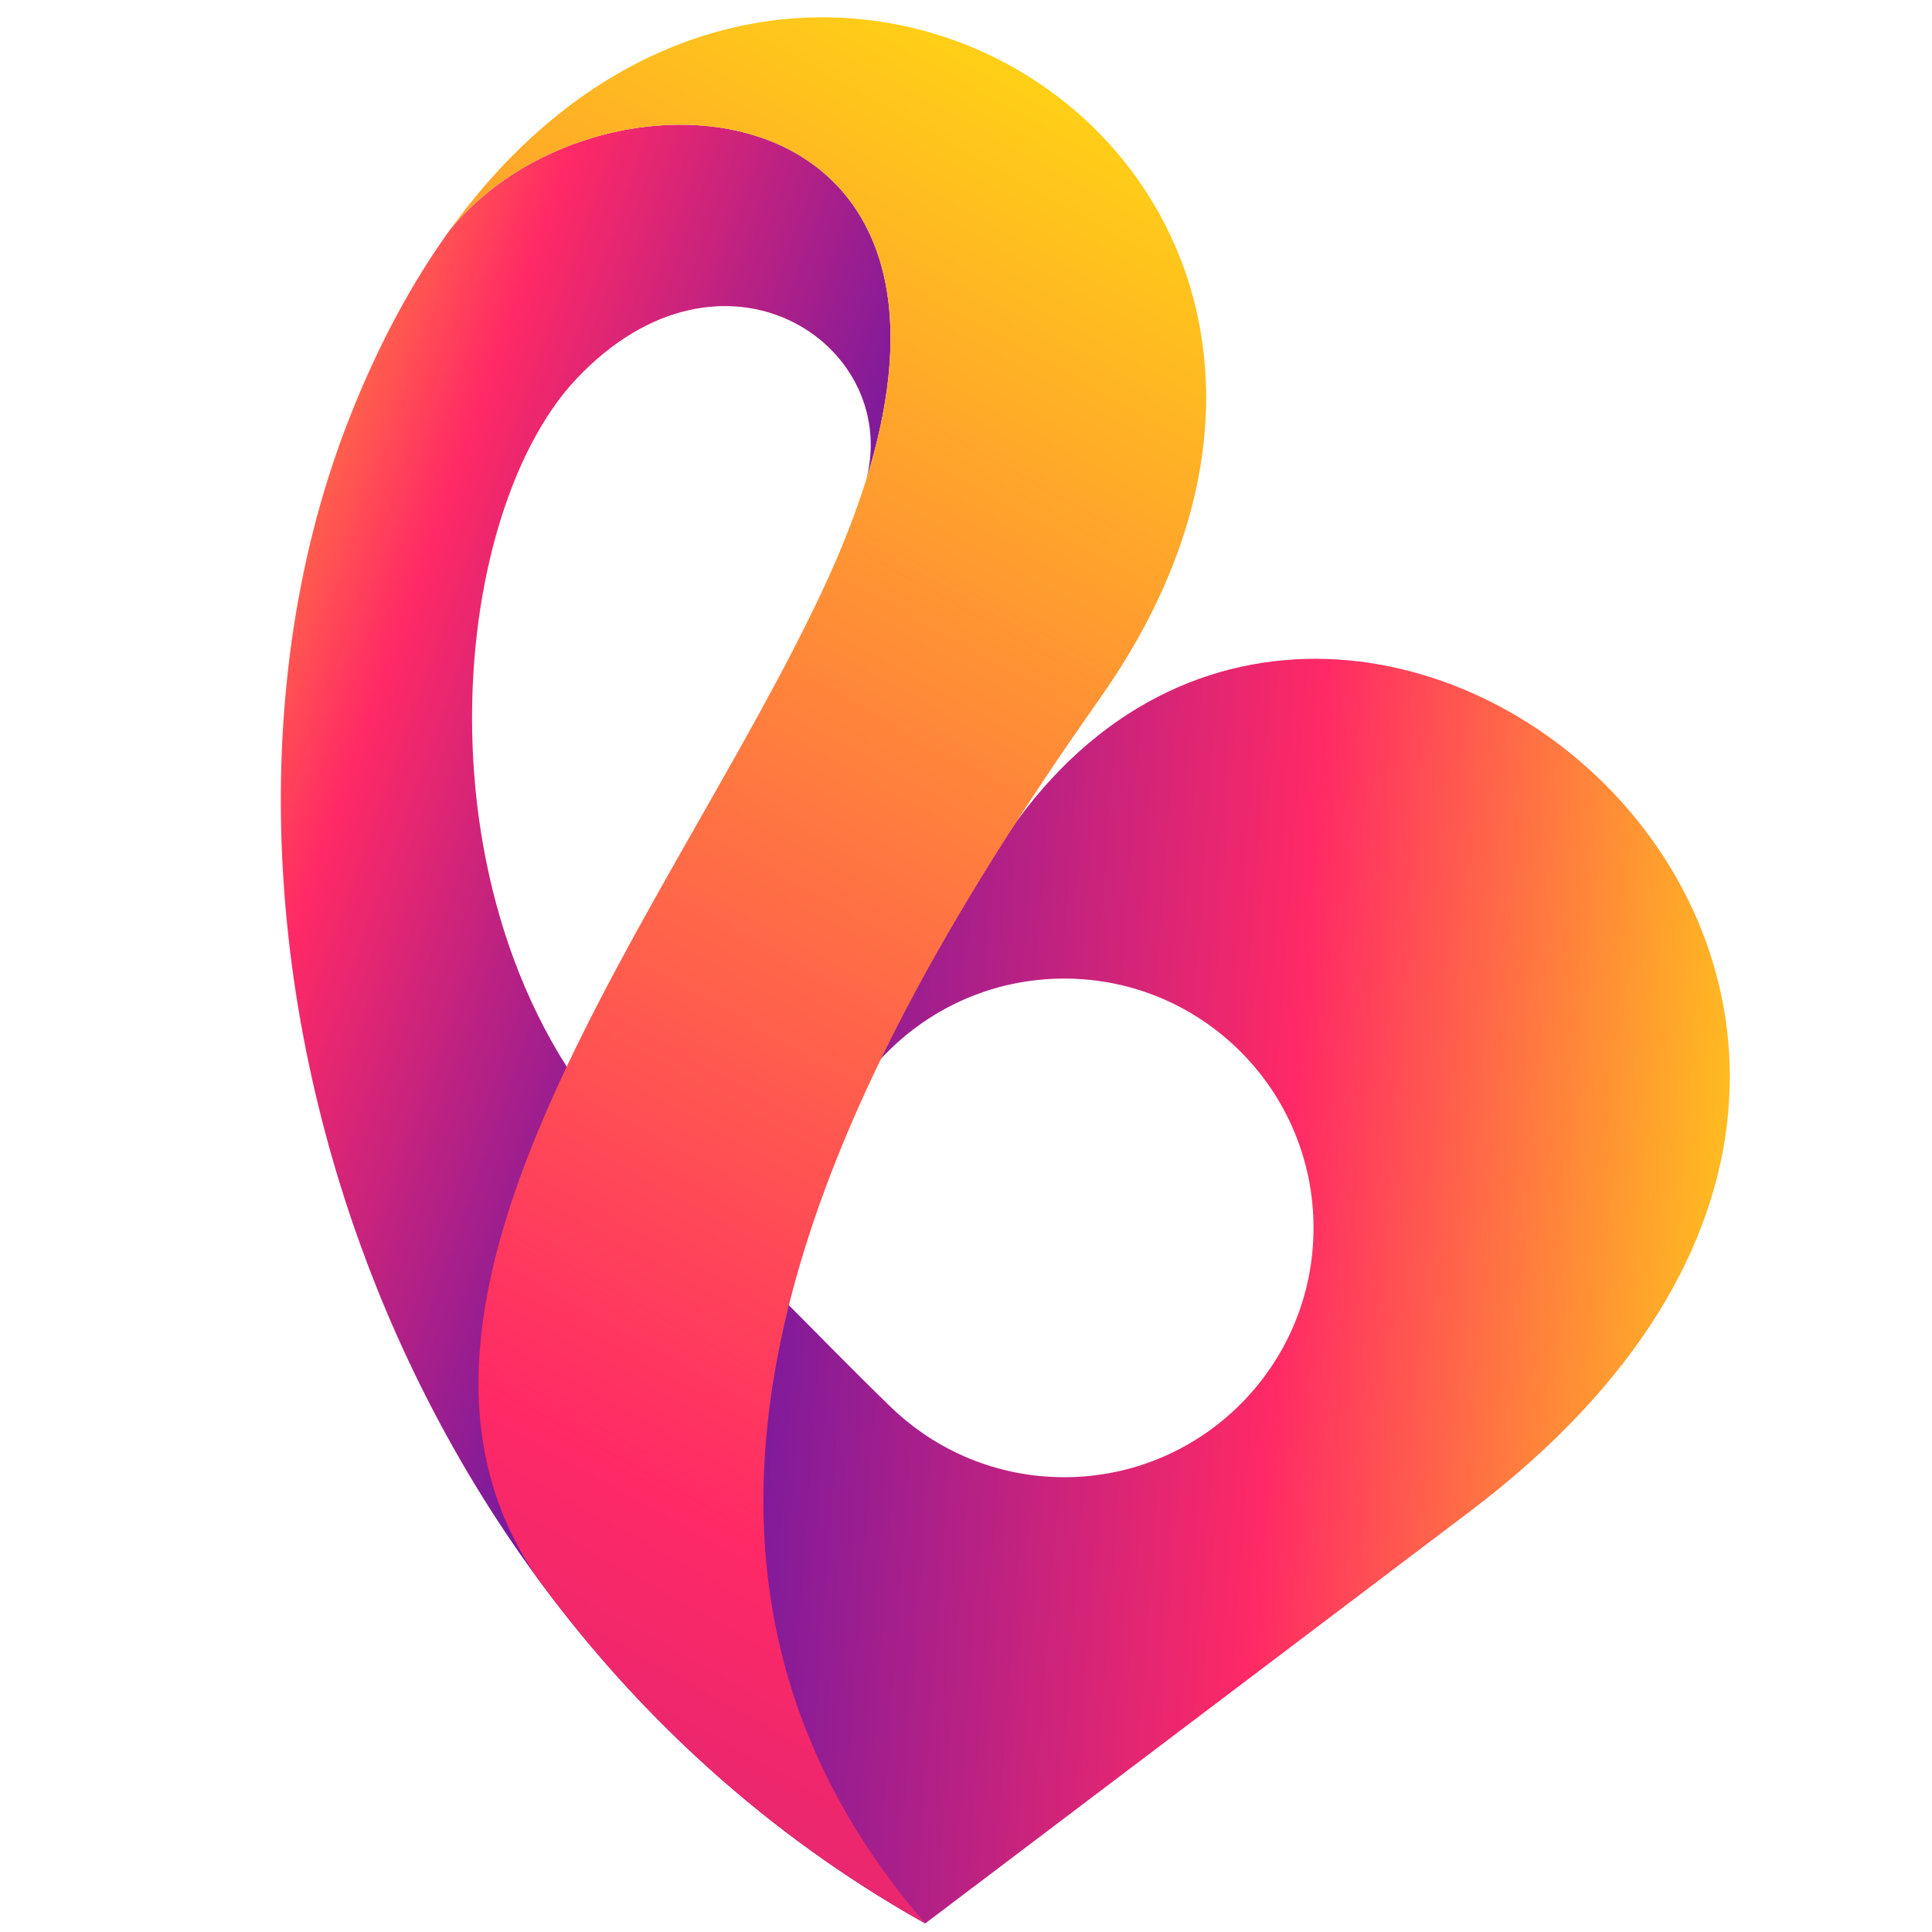 <?xml version="1.0" encoding="UTF-8"?>
<svg id="LOGO" xmlns="http://www.w3.org/2000/svg" xmlns:xlink="http://www.w3.org/1999/xlink" viewBox="0 0 2000 2000">
  <defs>
    <style>
      .cls-1 {
        mask: url(#mask);
      }

      .cls-2 {
        filter: url(#luminosity-noclip);
      }

      .cls-3 {
        filter: url(#luminosity-noclip-3);
      }

      .cls-4 {
        filter: url(#luminosity-noclip-9);
      }

      .cls-5 {
        filter: url(#luminosity-noclip-7);
      }

      .cls-6 {
        filter: url(#luminosity-noclip-5);
      }

      .cls-7 {
        fill: url(#linear-gradient-8);
      }

      .cls-8 {
        fill: url(#linear-gradient-5);
      }

      .cls-9 {
        fill: url(#linear-gradient-6);
      }

      .cls-10 {
        fill: url(#linear-gradient-3);
      }

      .cls-11 {
        fill: url(#linear-gradient-2);
      }

      .cls-11, .cls-12, .cls-13, .cls-14, .cls-15 {
        mix-blend-mode: multiply;
      }

      .cls-12 {
        fill: url(#linear-gradient-4);
      }

      .cls-13 {
        fill: url(#linear-gradient-9);
      }

      .cls-14 {
        fill: url(#linear-gradient-7);
      }

      .cls-16 {
        fill: url(#linear-gradient);
      }

      .cls-17 {
        mask: url(#mask-2);
      }

      .cls-18 {
        mask: url(#mask-3);
      }

      .cls-19 {
        mask: url(#mask-4);
      }

      .cls-20 {
        mask: url(#mask-5);
      }

      .cls-21 {
        mask: url(#mask-7);
      }

      .cls-22 {
        mask: url(#mask-6);
      }

      .cls-23 {
        mask: url(#mask-1);
      }

      .cls-24 {
        mask: url(#mask-9);
      }

      .cls-25 {
        mask: url(#mask-8);
      }

      .cls-15 {
        fill: url(#linear-gradient-12);
      }

      .cls-26 {
        fill: url(#linear-gradient-10);
      }

      .cls-27 {
        fill: url(#linear-gradient-11);
      }

      .cls-28 {
        fill: url(#linear-gradient-13);
      }

      .cls-29 {
        fill: #f9fcba;
      }

      .cls-30 {
        fill: #300c50;
      }

      .cls-31 {
        mask: url(#mask-10);
      }

      .cls-32 {
        mask: url(#mask-14);
      }

      .cls-33 {
        mask: url(#mask-11);
      }

      .cls-34 {
        mask: url(#mask-13);
      }

      .cls-35 {
        mask: url(#mask-12);
      }
    </style>
    <linearGradient id="linear-gradient" x1="805.64" y1="959.01" x2="-133.62" y2="1291.65" gradientTransform="translate(0 2002) scale(1 -1)" gradientUnits="userSpaceOnUse">
      <stop offset="0" stop-color="#5e17a9"/>
      <stop offset=".5" stop-color="#ff2966"/>
      <stop offset="1" stop-color="#ff0"/>
    </linearGradient>
    <filter id="luminosity-noclip" x="380.7" y="198.38" width="544.97" height="1221.56" color-interpolation-filters="sRGB" filterUnits="userSpaceOnUse">
      <feFlood flood-color="#fff" result="bg"/>
      <feBlend in="SourceGraphic" in2="bg"/>
    </filter>
    <filter id="luminosity-noclip-2" x="380.7" y="-9192" width="544.97" height="32766" color-interpolation-filters="sRGB" filterUnits="userSpaceOnUse">
      <feFlood flood-color="#fff" result="bg"/>
      <feBlend in="SourceGraphic" in2="bg"/>
    </filter>
    <mask id="mask-2" x="380.7" y="-9192" width="544.97" height="32766" maskUnits="userSpaceOnUse"/>
    <linearGradient id="linear-gradient-2" x1="2229.92" y1="650.18" x2="126.34" y2="1374.16" gradientTransform="translate(0 2002) scale(1 -1)" gradientUnits="userSpaceOnUse">
      <stop offset="0" stop-color="#fff"/>
      <stop offset="1" stop-color="#000"/>
    </linearGradient>
    <mask id="mask-1" x="380.7" y="198.38" width="544.97" height="1221.56" maskUnits="userSpaceOnUse">
      <g class="cls-2">
        <g class="cls-17">
          <rect class="cls-11" x="380.7" y="198.38" width="544.97" height="1221.56"/>
        </g>
      </g>
    </mask>
    <linearGradient id="linear-gradient-3" x1="2229.92" y1="650.18" x2="126.34" y2="1374.16" gradientTransform="translate(0 2002) scale(1 -1)" gradientUnits="userSpaceOnUse">
      <stop offset="0" stop-color="#fff"/>
      <stop offset="1" stop-color="#fff"/>
    </linearGradient>
    <mask id="mask" x="380.7" y="198.38" width="544.97" height="1221.56" maskUnits="userSpaceOnUse">
      <g id="id0">
        <g class="cls-23">
          <rect class="cls-10" x="380.7" y="198.38" width="544.97" height="1221.56"/>
        </g>
      </g>
    </mask>
    <filter id="luminosity-noclip-3" x="360.1" y="125.24" width="565.56" height="1652.84" color-interpolation-filters="sRGB" filterUnits="userSpaceOnUse">
      <feFlood flood-color="#fff" result="bg"/>
      <feBlend in="SourceGraphic" in2="bg"/>
    </filter>
    <filter id="luminosity-noclip-4" x="360.1" y="-9192" width="565.56" height="32766" color-interpolation-filters="sRGB" filterUnits="userSpaceOnUse">
      <feFlood flood-color="#fff" result="bg"/>
      <feBlend in="SourceGraphic" in2="bg"/>
    </filter>
    <mask id="mask-5" x="360.1" y="-9192" width="565.56" height="32766" maskUnits="userSpaceOnUse"/>
    <linearGradient id="linear-gradient-4" x1="1800.43" y1="4932.66" x2="441.9" y2="376.27" gradientTransform="translate(0 2002) scale(1 -1)" gradientUnits="userSpaceOnUse">
      <stop offset="0" stop-color="#fff"/>
      <stop offset="1" stop-color="#000"/>
    </linearGradient>
    <mask id="mask-4" x="360.1" y="125.24" width="565.56" height="1652.84" maskUnits="userSpaceOnUse">
      <g class="cls-3">
        <g class="cls-20">
          <rect class="cls-12" x="360.1" y="125.24" width="565.56" height="1652.84"/>
        </g>
      </g>
    </mask>
    <linearGradient id="linear-gradient-5" x1="1800.43" y1="4932.66" x2="441.9" y2="376.27" gradientTransform="translate(0 2002) scale(1 -1)" gradientUnits="userSpaceOnUse">
      <stop offset="0" stop-color="#fff"/>
      <stop offset="1" stop-color="#fff"/>
    </linearGradient>
    <mask id="mask-3" x="360.1" y="125.24" width="565.56" height="1652.84" maskUnits="userSpaceOnUse">
      <g id="id2">
        <g class="cls-19">
          <rect class="cls-8" x="360.1" y="125.24" width="565.56" height="1652.84"/>
        </g>
      </g>
    </mask>
    <linearGradient id="linear-gradient-6" x1="664.41" y1="702.75" x2="1981" y2="604.91" gradientTransform="translate(0 2002) scale(1 -1)" gradientUnits="userSpaceOnUse">
      <stop offset="0" stop-color="#5e17a9"/>
      <stop offset=".5" stop-color="#ff2966"/>
      <stop offset="1" stop-color="#ff0"/>
    </linearGradient>
    <filter id="luminosity-noclip-5" x="827.46" y="678.16" width="967.11" height="1316.81" color-interpolation-filters="sRGB" filterUnits="userSpaceOnUse">
      <feFlood flood-color="#fff" result="bg"/>
      <feBlend in="SourceGraphic" in2="bg"/>
    </filter>
    <filter id="luminosity-noclip-6" x="827.46" y="-9192" width="967.11" height="32766" color-interpolation-filters="sRGB" filterUnits="userSpaceOnUse">
      <feFlood flood-color="#fff" result="bg"/>
      <feBlend in="SourceGraphic" in2="bg"/>
    </filter>
    <mask id="mask-8" x="827.46" y="-9192" width="967.11" height="32766" maskUnits="userSpaceOnUse"/>
    <linearGradient id="linear-gradient-7" x1="2684.9" y1="354.17" x2="1276.04" y2="673.36" gradientTransform="translate(0 2002) scale(1 -1)" gradientUnits="userSpaceOnUse">
      <stop offset="0" stop-color="#fff"/>
      <stop offset="1" stop-color="#000"/>
    </linearGradient>
    <mask id="mask-7" x="827.46" y="678.16" width="967.11" height="1316.81" maskUnits="userSpaceOnUse">
      <g class="cls-6">
        <g class="cls-25">
          <rect class="cls-14" x="827.46" y="678.16" width="967.11" height="1316.81"/>
        </g>
      </g>
    </mask>
    <linearGradient id="linear-gradient-8" x1="2684.9" y1="354.17" x2="1276.04" y2="673.36" gradientTransform="translate(0 2002) scale(1 -1)" gradientUnits="userSpaceOnUse">
      <stop offset="0" stop-color="#fff"/>
      <stop offset="1" stop-color="#fff"/>
    </linearGradient>
    <mask id="mask-6" x="827.46" y="678.16" width="967.11" height="1316.81" maskUnits="userSpaceOnUse">
      <g id="id4">
        <g class="cls-21">
          <rect class="cls-7" x="827.46" y="678.16" width="967.11" height="1316.81"/>
        </g>
      </g>
    </mask>
    <filter id="luminosity-noclip-7" x="770.34" y="678.31" width="626.33" height="1316.66" color-interpolation-filters="sRGB" filterUnits="userSpaceOnUse">
      <feFlood flood-color="#fff" result="bg"/>
      <feBlend in="SourceGraphic" in2="bg"/>
    </filter>
    <filter id="luminosity-noclip-8" x="770.34" y="-9192" width="626.33" height="32766" color-interpolation-filters="sRGB" filterUnits="userSpaceOnUse">
      <feFlood flood-color="#fff" result="bg"/>
      <feBlend in="SourceGraphic" in2="bg"/>
    </filter>
    <mask id="mask-11" x="770.34" y="-9192" width="626.33" height="32766" maskUnits="userSpaceOnUse"/>
    <linearGradient id="linear-gradient-9" x1="733.29" y1="-937.67" x2="1275.6" y2="1544.61" gradientTransform="translate(0 2002) scale(1 -1)" gradientUnits="userSpaceOnUse">
      <stop offset="0" stop-color="#fff"/>
      <stop offset="1" stop-color="#000"/>
    </linearGradient>
    <mask id="mask-10" x="770.34" y="678.31" width="626.33" height="1316.66" maskUnits="userSpaceOnUse">
      <g class="cls-5">
        <g class="cls-33">
          <rect class="cls-13" x="770.34" y="678.31" width="626.33" height="1316.66"/>
        </g>
      </g>
    </mask>
    <linearGradient id="linear-gradient-10" x1="733.29" y1="-937.67" x2="1275.6" y2="1544.61" gradientTransform="translate(0 2002) scale(1 -1)" gradientUnits="userSpaceOnUse">
      <stop offset="0" stop-color="#fff"/>
      <stop offset="1" stop-color="#fff"/>
    </linearGradient>
    <mask id="mask-9" x="770.34" y="678.31" width="626.33" height="1316.66" maskUnits="userSpaceOnUse">
      <g id="id6">
        <g class="cls-31">
          <rect class="cls-26" x="770.34" y="678.31" width="626.33" height="1316.66"/>
        </g>
      </g>
    </mask>
    <linearGradient id="linear-gradient-11" x1="-392" y1="-1100.64" x2="1436.13" y2="2192.26" gradientTransform="translate(0 2002) scale(1 -1)" gradientUnits="userSpaceOnUse">
      <stop offset="0" stop-color="#5e17a9"/>
      <stop offset=".5" stop-color="#ff2966"/>
      <stop offset="1" stop-color="#ff0"/>
    </linearGradient>
    <filter id="luminosity-noclip-9" x="475.33" y="14.14" width="777.12" height="1980.84" color-interpolation-filters="sRGB" filterUnits="userSpaceOnUse">
      <feFlood flood-color="#fff" result="bg"/>
      <feBlend in="SourceGraphic" in2="bg"/>
    </filter>
    <filter id="luminosity-noclip-10" x="475.33" y="-9192" width="777.12" height="32766" color-interpolation-filters="sRGB" filterUnits="userSpaceOnUse">
      <feFlood flood-color="#fff" result="bg"/>
      <feBlend in="SourceGraphic" in2="bg"/>
    </filter>
    <mask id="mask-14" x="475.33" y="-9192" width="777.12" height="32766" maskUnits="userSpaceOnUse"/>
    <linearGradient id="linear-gradient-12" x1="1910.76" y1="4362.78" x2="748.08" y2="625.18" gradientTransform="translate(0 2002) scale(1 -1)" gradientUnits="userSpaceOnUse">
      <stop offset="0" stop-color="#fff"/>
      <stop offset="1" stop-color="#000"/>
    </linearGradient>
    <mask id="mask-13" x="475.33" y="14.14" width="777.12" height="1980.84" maskUnits="userSpaceOnUse">
      <g class="cls-4">
        <g class="cls-32">
          <rect class="cls-15" x="475.33" y="14.14" width="777.12" height="1980.84"/>
        </g>
      </g>
    </mask>
    <linearGradient id="linear-gradient-13" x1="1910.76" y1="4362.78" x2="748.08" y2="625.18" gradientTransform="translate(0 2002) scale(1 -1)" gradientUnits="userSpaceOnUse">
      <stop offset="0" stop-color="#fff"/>
      <stop offset="1" stop-color="#fff"/>
    </linearGradient>
    <mask id="mask-12" x="475.33" y="14.14" width="777.12" height="1980.84" maskUnits="userSpaceOnUse">
      <g id="id8">
        <g class="cls-34">
          <rect class="cls-28" x="475.33" y="14.14" width="777.12" height="1980.84"/>
        </g>
      </g>
    </mask>
  </defs>
  <path class="cls-16" d="M957.8,1991.14c-260.05-241.47-273.57-491.83-281.9-780.84-251.13-226.07-220.36-668.82-78.97-818.35,150.2-158.82,335.22-37.44,300.14,103.4C1026.48,78.18,614.07,54.89,465.34,238.55c-7.78,10.83-15.44,22.07-22.96,33.79-30.95,48.42-59.22,104.43-83.87,168.7-188.67,492.2,18.17,1224.69,599.28,1550.11Z"/>
  <g class="cls-1">
    <path class="cls-30" d="M680.32,1329.07c-1.99-38.88-3.28-78.45-4.42-118.77-251.13-226.07-220.36-668.82-78.97-818.35,150.2-158.82,335.22-37.44,300.14,103.4,40.24-129.78,28.04-221.43-12.31-280.61-479.48-127.39-710.38,749.22-252.42,1201.36,0,0,18.57-33.24,47.98-87.04Z"/>
  </g>
  <g class="cls-18">
    <path class="cls-30" d="M667.87,1202.82c-75.14-70.75-123.96-161.33-151.38-257.1-73.07,105.65-134.17,212.51-152.56,316.68,63.23,186.24,167.26,364.26,311.34,511.84-108.96-194.05-89.03-388.43-7.41-571.42h0ZM853,355.1c38.03,33.53,57.71,85.42,44.07,140.25C1026.48,78.18,614.07,54.89,465.34,238.55c124.11-119.21,390.64-94.56,387.66,116.55Z"/>
  </g>
  <path class="cls-9" d="M922.13,1456.53c-41.2-39.87-81.62-81.62-122.23-122.23-34.34,192.83-71.86,425.54,157.9,656.84l563.98-426.61c706.66-534.57-164.42-1248.75-502.29-663.51-41.38,66.25-78.08,131.33-108.63,196.26,47.2-51.77,115.19-84.27,190.81-84.27,142.53,0,258.09,115.56,258.09,258.09s-115.56,258.09-258.09,258.09c-69.76,0-133.06-27.67-179.53-72.67h0Z"/>
  <g class="cls-22">
    <path class="cls-29" d="M831.29,1817.91c28.26,57.41,69.02,115.38,126.5,173.23l563.98-426.61c706.66-534.57-164.42-1248.75-502.29-663.51-7.96,12.71-15.73,25.39-23.29,38.03,426.13-356.41,980.82,305.26,172.86,692.99-117.66,56.45-241.03,127.31-337.76,185.87h0Z"/>
  </g>
  <g class="cls-24">
    <path class="cls-30" d="M884.13,1419.13c-28.19-28.15-56.2-56.75-84.24-84.83-34.34,192.83-71.86,425.54,157.9,656.84-123-194.97-130.74-388.17-73.66-572.01h0ZM1392.84,683.47c-135.09-11.35-276.26,49.34-373.36,217.56-41.38,66.26-78.08,131.33-108.63,196.26,47.2-51.77,115.19-84.27,190.81-84.27,2.54,0,5.05.04,7.55.11,67.66-87.78,142.64-171.28,217.3-249.29,25.46-26.61,47.35-53.43,66.33-80.37Z"/>
  </g>
  <path class="cls-27" d="M1138.95,722.49C1515.36,187.81,831.26-269.49,465.34,238.55c148.72-183.66,561.14-160.37,431.73,256.8-10.87,34.97-25.5,72.7-44.44,113.31-154.66,331.64-496.25,735.81-296.05,1025.41,103.77,141.65,237.64,265.5,401.22,357.07-347.56-401.99-88.14-886.19,181.15-1268.65Z"/>
  <g class="cls-35">
    <path class="cls-29" d="M1138.95,722.49C1510.68,194.44,848.1-258.03,479.16,220.2,698.34-54.63,1251.01,27.7,1032.45,595.47c-139.59,362.56-670.58,949.79-222.94,1298.02,46.36,35.56,95.81,68.28,148.28,97.65-347.56-401.99-88.14-886.19,181.15-1268.65Z"/>
  </g>
</svg>